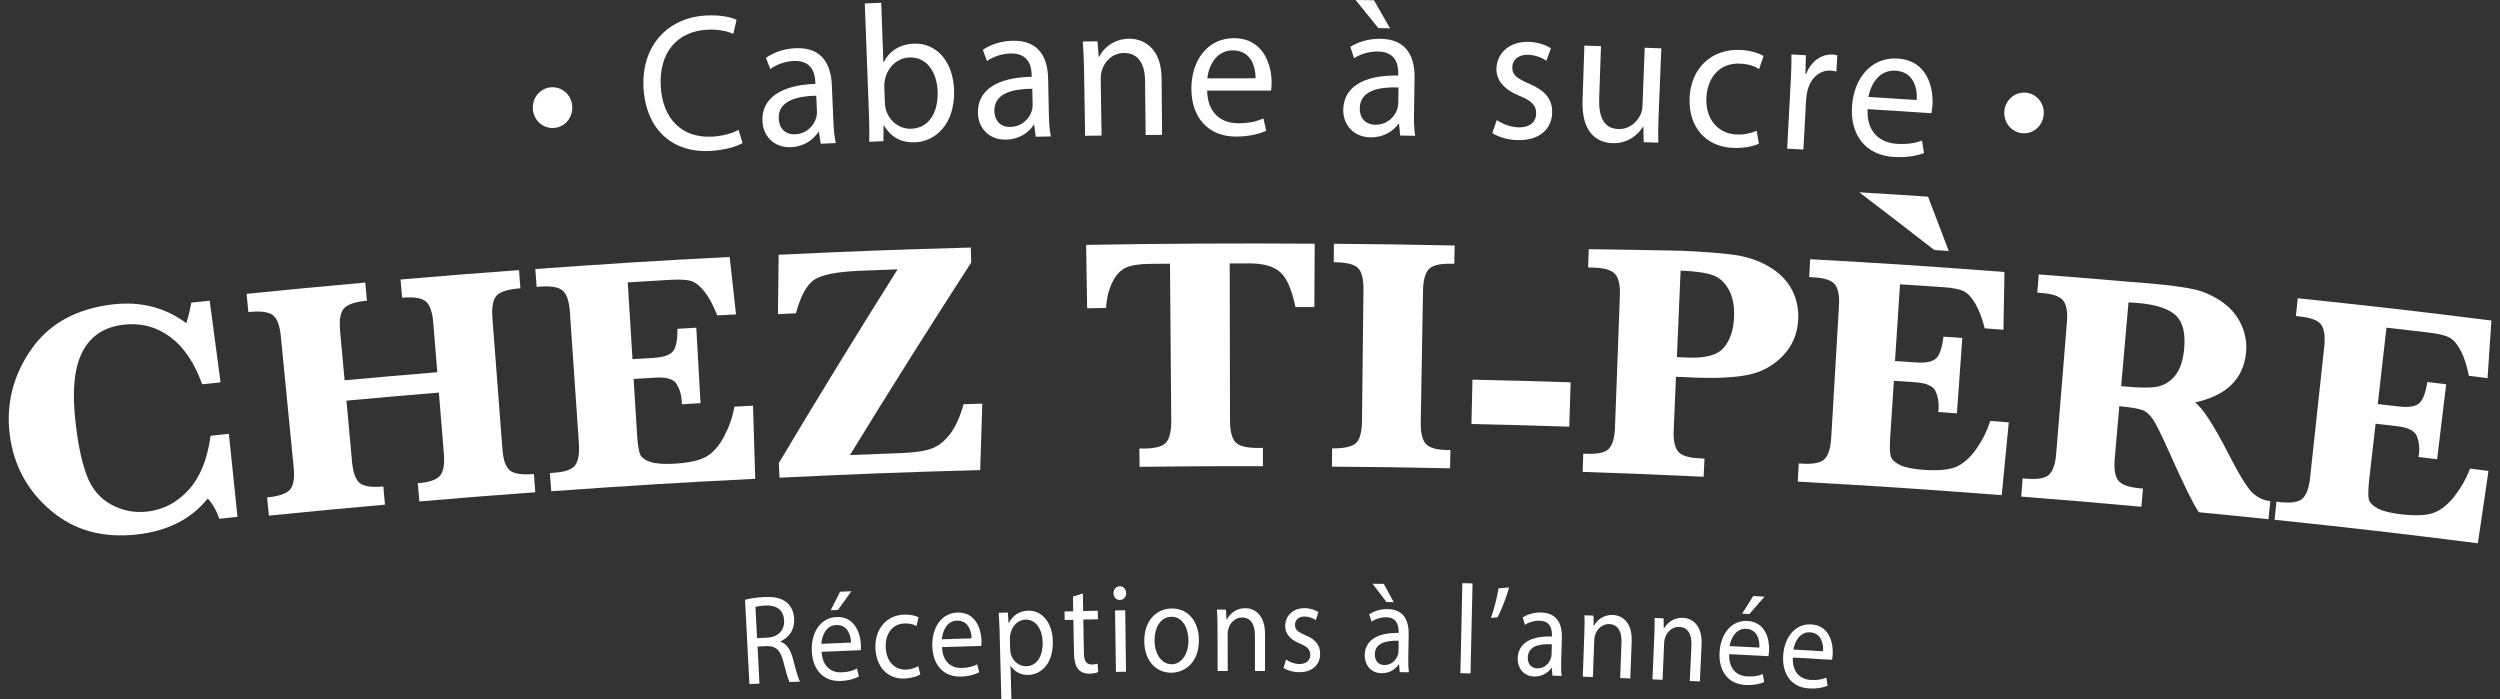 <svg width="143" height="40" viewBox="0 0 143 40" fill="none" xmlns="http://www.w3.org/2000/svg">
<rect x="0" y="0" width="143" height="40" fill="#333333" stroke="none"/>
<path d="M13.091 24.809C13.288 26.715 13.387 27.665 13.584 29.565C13.167 29.61 12.961 29.633 12.544 29.673C12.374 29.18 12.15 28.794 11.881 28.516C10.935 29.691 9.599 30.367 7.869 30.569C5.901 30.793 4.252 30.345 2.912 29.207C1.571 28.073 0.783 26.629 0.558 24.868C0.339 23.133 0.738 21.515 1.76 20.022C2.786 18.525 4.359 17.651 6.471 17.409C8.053 17.23 9.447 17.588 10.657 18.485C10.769 18.153 10.863 17.759 10.94 17.311C11.361 17.266 11.572 17.243 11.993 17.199C12.244 19.068 12.365 20 12.616 21.869C12.199 21.914 11.988 21.936 11.567 21.981C11.119 20.744 10.509 19.839 9.725 19.265C8.945 18.691 8.062 18.458 7.085 18.57C5.96 18.696 5.166 19.225 4.7 20.152C4.234 21.076 4.113 22.452 4.333 24.276C4.485 25.558 4.709 26.562 5 27.288C5.292 28.014 5.758 28.543 6.394 28.879C7.035 29.216 7.703 29.341 8.407 29.265C9.335 29.162 10.124 28.749 10.783 28.028C11.441 27.306 11.863 26.275 12.047 24.926C12.468 24.881 12.679 24.859 13.095 24.814L13.091 24.809Z" fill="white"/>
<path d="M19.819 22.931C19.949 24.325 20.012 25.025 20.137 26.423C20.191 27.015 20.334 27.414 20.558 27.615C20.787 27.817 21.24 27.889 21.926 27.826L22.02 28.866C19.362 29.104 18.035 29.229 15.381 29.494C15.341 29.077 15.319 28.87 15.278 28.454C15.951 28.386 16.385 28.238 16.587 28.005C16.789 27.777 16.861 27.351 16.798 26.732C16.506 23.734 16.359 22.232 16.063 19.229C16.005 18.628 15.857 18.234 15.623 18.037C15.386 17.84 14.915 17.777 14.207 17.849C14.167 17.432 14.144 17.226 14.104 16.809C16.82 16.535 18.178 16.405 20.895 16.163C20.93 16.58 20.948 16.786 20.989 17.203C20.312 17.261 19.873 17.414 19.671 17.647C19.469 17.88 19.398 18.301 19.451 18.906L19.711 21.753C21.831 21.56 22.894 21.466 25.014 21.291C24.92 20.152 24.875 19.583 24.781 18.445C24.732 17.858 24.597 17.459 24.368 17.252C24.14 17.046 23.687 16.97 23.001 17.028C22.965 16.611 22.948 16.405 22.912 15.988C25.623 15.755 26.977 15.648 29.689 15.45C29.72 15.867 29.734 16.073 29.765 16.49C29.075 16.54 28.622 16.679 28.411 16.903C28.201 17.127 28.12 17.548 28.165 18.176C28.393 21.183 28.51 22.685 28.739 25.692C28.784 26.298 28.922 26.701 29.151 26.898C29.38 27.096 29.846 27.172 30.541 27.118L30.617 28.158C27.963 28.351 26.641 28.458 23.987 28.682C23.952 28.265 23.934 28.059 23.898 27.642C24.557 27.584 24.983 27.441 25.175 27.203C25.368 26.965 25.44 26.549 25.39 25.948C25.274 24.549 25.22 23.85 25.104 22.456C22.988 22.631 21.93 22.721 19.814 22.918L19.819 22.931Z" fill="white"/>
<path d="M36.242 21.685C36.323 22.94 36.359 23.572 36.439 24.827C36.475 25.428 36.538 25.818 36.618 25.997C36.699 26.177 36.896 26.32 37.206 26.423C37.515 26.526 37.977 26.558 38.595 26.522C39.433 26.472 40.038 26.334 40.424 26.105C40.805 25.876 41.137 25.495 41.423 24.957C41.706 24.419 41.903 23.855 42.011 23.259C42.437 23.236 42.647 23.227 43.073 23.205C43.122 24.877 43.149 25.715 43.199 27.387C38.528 27.624 36.193 27.768 31.531 28.099C31.5 27.683 31.486 27.477 31.455 27.06C31.549 27.051 31.598 27.051 31.692 27.042C32.325 26.997 32.732 26.849 32.907 26.602C33.082 26.356 33.149 25.948 33.113 25.379C32.907 22.362 32.804 20.856 32.598 17.84C32.558 17.257 32.432 16.862 32.212 16.647C31.993 16.432 31.567 16.347 30.935 16.392C30.841 16.401 30.791 16.401 30.693 16.41C30.662 16.002 30.648 15.796 30.621 15.388C35.063 15.069 37.291 14.931 41.737 14.697C41.885 16.011 41.957 16.67 42.1 17.983C41.67 18.005 41.455 18.014 41.029 18.041C40.805 17.477 40.567 17.028 40.312 16.701C40.056 16.374 39.805 16.168 39.559 16.082C39.312 15.997 38.904 15.975 38.335 16.006C37.363 16.064 36.879 16.091 35.906 16.154C36.013 17.911 36.072 18.79 36.179 20.542C36.659 20.511 36.901 20.497 37.38 20.471C37.954 20.435 38.326 20.309 38.501 20.085C38.676 19.861 38.757 19.435 38.748 18.808C39.178 18.781 39.398 18.772 39.828 18.745C39.926 20.471 39.971 21.336 40.07 23.061C39.64 23.084 39.424 23.097 38.999 23.124C38.999 23.044 38.999 22.981 38.999 22.945C38.976 22.582 38.882 22.259 38.707 21.972C38.537 21.685 38.129 21.564 37.488 21.6C36.995 21.632 36.744 21.645 36.251 21.676L36.242 21.685Z" fill="white"/>
<path d="M44.588 27.32C44.57 26.983 44.566 26.818 44.548 26.486C46.766 22.766 49.035 19.072 51.343 15.406C50.496 15.437 50.074 15.45 49.227 15.486C47.874 15.54 46.986 15.715 46.565 16.006C46.143 16.298 45.794 16.934 45.525 17.92C45.117 17.938 44.911 17.947 44.498 17.97C44.516 16.611 44.521 15.93 44.539 14.572C48.936 14.366 51.132 14.281 55.529 14.16C55.538 14.5 55.543 14.671 55.552 15.016C53.199 18.66 50.881 22.331 48.618 26.029C49.792 25.979 50.379 25.957 51.553 25.917C52.369 25.885 52.974 25.791 53.36 25.63C53.745 25.468 54.086 25.181 54.382 24.774C54.678 24.366 54.924 23.814 55.117 23.12C55.547 23.106 55.758 23.102 56.188 23.088C56.139 24.608 56.117 25.37 56.067 26.889C51.473 27.015 49.178 27.104 44.588 27.324V27.32Z" fill="white"/>
<path d="M66.923 15.083C66.484 15.083 66.264 15.087 65.825 15.092C65.171 15.096 64.691 15.173 64.386 15.316C64.082 15.459 63.826 15.737 63.624 16.15C63.423 16.562 63.302 17.051 63.266 17.615C62.831 17.62 62.616 17.624 62.185 17.633C62.163 16.181 62.15 15.455 62.127 14.007C66.484 13.931 70.845 13.909 75.202 13.94C75.193 15.392 75.189 16.118 75.18 17.566C74.745 17.566 74.53 17.566 74.1 17.562C73.898 16.584 73.615 15.921 73.243 15.581C72.871 15.24 72.28 15.065 71.464 15.065C71.016 15.065 70.787 15.065 70.339 15.065C70.348 18.664 70.352 20.466 70.357 24.065C70.357 24.648 70.46 25.052 70.657 25.28C70.854 25.509 71.271 25.621 71.908 25.621C72.038 25.621 72.105 25.621 72.239 25.621C72.239 26.038 72.239 26.248 72.239 26.665C69.415 26.665 68.004 26.665 65.184 26.701C65.18 26.284 65.175 26.073 65.171 25.657C65.292 25.657 65.35 25.657 65.471 25.657C66.112 25.648 66.529 25.527 66.717 25.294C66.905 25.061 66.999 24.653 66.995 24.083C66.964 20.484 66.95 18.682 66.923 15.083Z" fill="white"/>
<path d="M76.291 14.989C76.291 14.572 76.296 14.361 76.3 13.944C79.061 13.967 80.446 13.985 83.207 14.043C83.198 14.46 83.194 14.671 83.185 15.087C83.104 15.087 83.064 15.087 82.983 15.087C82.338 15.074 81.912 15.186 81.71 15.415C81.513 15.648 81.406 16.047 81.397 16.616C81.343 19.628 81.32 21.139 81.267 24.151C81.258 24.733 81.347 25.141 81.545 25.374C81.737 25.607 82.15 25.728 82.768 25.742C82.849 25.742 82.889 25.742 82.966 25.742C82.957 26.159 82.952 26.369 82.943 26.786C80.24 26.732 78.891 26.71 76.188 26.692C76.188 26.275 76.193 26.064 76.197 25.648C76.879 25.652 77.331 25.554 77.555 25.352C77.779 25.146 77.896 24.733 77.905 24.106C77.941 21.089 77.954 19.583 77.99 16.571C77.999 15.961 77.896 15.549 77.681 15.334C77.47 15.114 77.004 15.002 76.287 14.998L76.291 14.989Z" fill="white"/>
<path d="M84.167 24.254C84.189 23.241 84.203 22.73 84.225 21.717C86.471 21.766 87.596 21.797 89.841 21.869C89.81 22.882 89.792 23.389 89.761 24.406C87.524 24.334 86.408 24.303 84.171 24.254H84.167Z" fill="white"/>
<path d="M95.865 21.555C95.812 22.77 95.789 23.375 95.736 24.59C95.709 25.173 95.794 25.581 95.982 25.818C96.17 26.056 96.578 26.186 97.206 26.217C97.322 26.221 97.38 26.226 97.497 26.23C97.479 26.647 97.47 26.853 97.448 27.27C94.678 27.14 93.297 27.087 90.527 26.992C90.54 26.576 90.549 26.365 90.563 25.948C90.653 25.948 90.697 25.953 90.791 25.957C91.428 25.979 91.845 25.876 92.047 25.648C92.248 25.419 92.356 25.02 92.378 24.451C92.49 21.439 92.544 19.933 92.656 16.921C92.679 16.338 92.593 15.93 92.401 15.693C92.208 15.455 91.791 15.325 91.159 15.307C91.034 15.307 90.966 15.303 90.841 15.298C90.854 14.881 90.863 14.671 90.877 14.254C92.997 14.281 94.059 14.299 96.179 14.343C97.501 14.402 98.523 14.482 99.241 14.585C99.958 14.688 100.612 14.913 101.199 15.258C101.787 15.603 102.217 16.042 102.495 16.571C102.773 17.104 102.889 17.678 102.858 18.288C102.813 19.122 102.508 19.816 101.952 20.381C101.397 20.946 100.724 21.3 99.931 21.452C99.138 21.605 98.102 21.649 96.82 21.591C96.439 21.573 96.251 21.564 95.87 21.551L95.865 21.555ZM95.915 20.426C96.166 20.435 96.291 20.444 96.542 20.453C97.551 20.497 98.237 20.314 98.595 19.892C98.954 19.476 99.151 18.902 99.187 18.176C99.218 17.526 99.12 16.992 98.891 16.576C98.662 16.159 98.358 15.881 97.977 15.742C97.6 15.603 96.982 15.513 96.13 15.477C96.045 17.459 96.004 18.445 95.919 20.426H95.915Z" fill="white"/>
<path d="M108.331 21.775C108.25 23.03 108.21 23.662 108.125 24.917C108.084 25.518 108.093 25.912 108.151 26.1C108.21 26.289 108.385 26.454 108.676 26.598C108.967 26.741 109.424 26.831 110.039 26.876C110.872 26.934 111.495 26.876 111.903 26.697C112.311 26.517 112.688 26.181 113.042 25.688C113.391 25.191 113.66 24.657 113.84 24.079C114.265 24.11 114.476 24.128 114.902 24.16C114.74 25.823 114.66 26.656 114.498 28.324C109.832 27.965 107.502 27.813 102.831 27.548C102.853 27.131 102.867 26.925 102.889 26.508C102.983 26.513 103.033 26.517 103.127 26.522C103.763 26.558 104.18 26.463 104.386 26.239C104.593 26.015 104.709 25.621 104.745 25.052C104.924 22.035 105.014 20.524 105.189 17.508C105.225 16.925 105.148 16.517 104.96 16.275C104.772 16.033 104.359 15.894 103.727 15.863C103.633 15.858 103.584 15.854 103.485 15.849C103.508 15.441 103.521 15.235 103.544 14.827C107.99 15.074 110.213 15.222 114.655 15.558C114.633 16.88 114.624 17.539 114.597 18.861C114.167 18.83 113.956 18.812 113.526 18.781C113.378 18.194 113.199 17.718 112.983 17.36C112.773 17.001 112.549 16.768 112.316 16.652C112.082 16.54 111.679 16.459 111.11 16.423C110.137 16.356 109.653 16.325 108.68 16.262C108.568 18.019 108.51 18.893 108.394 20.65C108.873 20.681 109.115 20.699 109.595 20.731C110.168 20.771 110.554 20.69 110.756 20.489C110.957 20.287 111.092 19.879 111.164 19.256C111.594 19.287 111.814 19.301 112.244 19.332C112.118 21.058 112.06 21.918 111.935 23.644C111.504 23.613 111.294 23.599 110.863 23.568C110.877 23.487 110.881 23.429 110.886 23.389C110.913 23.026 110.854 22.694 110.72 22.389C110.585 22.084 110.195 21.91 109.559 21.865C109.066 21.833 108.815 21.815 108.322 21.784L108.331 21.775ZM111.468 14.357C111.137 14.334 110.971 14.321 110.639 14.299C108.931 12.972 108.075 12.313 106.35 11C107.923 11.094 108.712 11.143 110.285 11.251C110.76 12.492 110.998 13.111 111.468 14.357Z" fill="white"/>
<path d="M121.226 23.232C121.119 24.433 121.069 25.034 120.962 26.235C120.913 26.813 120.975 27.23 121.155 27.472C121.334 27.718 121.737 27.866 122.356 27.925C122.446 27.934 122.49 27.938 122.58 27.947C122.544 28.364 122.522 28.57 122.486 28.987C119.738 28.736 118.367 28.619 115.614 28.404C115.646 27.987 115.664 27.781 115.695 27.364C115.798 27.373 115.848 27.378 115.951 27.382C116.592 27.432 117.017 27.351 117.228 27.131C117.439 26.912 117.569 26.522 117.614 25.953C117.86 22.949 117.981 21.443 118.228 18.44C118.277 17.858 118.205 17.445 118.021 17.203C117.833 16.956 117.425 16.809 116.793 16.759C116.69 16.75 116.636 16.746 116.533 16.737C116.565 16.32 116.583 16.114 116.614 15.697C118.707 15.858 119.752 15.944 121.845 16.123C122.316 16.159 122.549 16.181 123.019 16.217C124.18 16.32 125.023 16.437 125.552 16.562C126.081 16.688 126.587 16.916 127.08 17.252C127.569 17.588 127.941 18.014 128.187 18.539C128.434 19.059 128.528 19.606 128.474 20.175C128.322 21.685 127.349 22.627 125.561 23.017C125.995 23.348 126.628 24.321 127.448 25.921C128.084 27.163 128.55 27.92 128.846 28.194C129.142 28.467 129.478 28.624 129.864 28.664C129.819 29.081 129.801 29.287 129.756 29.7C128.165 29.534 127.367 29.453 125.776 29.301C125.453 28.835 124.888 27.678 124.064 25.831C123.647 24.899 123.351 24.294 123.172 24.021C122.992 23.747 122.8 23.563 122.593 23.474C122.387 23.384 121.93 23.303 121.222 23.232H121.226ZM121.329 22.089C122.401 22.196 123.127 22.196 123.517 22.089C123.902 21.981 124.221 21.757 124.472 21.412C124.723 21.067 124.875 20.583 124.933 19.96C125.018 19.068 124.861 18.431 124.463 18.046C124.064 17.665 123.338 17.423 122.28 17.329C122.145 17.315 121.97 17.306 121.751 17.293C121.58 19.211 121.5 20.17 121.329 22.084V22.089Z" fill="white"/>
<path d="M135.883 24.245C135.74 25.495 135.668 26.123 135.525 27.373C135.458 27.97 135.449 28.364 135.493 28.557C135.543 28.749 135.709 28.92 135.995 29.077C136.282 29.233 136.731 29.346 137.345 29.417C138.178 29.516 138.801 29.485 139.218 29.328C139.635 29.171 140.03 28.852 140.406 28.373C140.778 27.893 141.074 27.373 141.285 26.804C141.706 26.858 141.921 26.885 142.342 26.939C142.1 28.593 141.975 29.422 141.733 31.076C137.085 30.489 134.758 30.22 130.106 29.731C130.151 29.314 130.173 29.108 130.213 28.696C130.307 28.705 130.352 28.709 130.446 28.723C131.078 28.79 131.504 28.718 131.719 28.503C131.935 28.288 132.073 27.902 132.136 27.333C132.463 24.33 132.625 22.824 132.948 19.821C133.01 19.242 132.952 18.826 132.777 18.579C132.602 18.328 132.195 18.171 131.562 18.104C131.468 18.095 131.419 18.09 131.325 18.077C131.37 17.669 131.388 17.468 131.433 17.06C135.865 17.526 138.084 17.781 142.508 18.333C142.423 19.65 142.378 20.309 142.289 21.632C141.863 21.578 141.648 21.551 141.222 21.497C141.101 20.901 140.944 20.421 140.751 20.054C140.558 19.686 140.348 19.44 140.119 19.314C139.891 19.189 139.496 19.09 138.927 19.023C137.959 18.906 137.475 18.852 136.506 18.741C136.305 20.489 136.206 21.363 136.009 23.111C136.489 23.165 136.726 23.191 137.206 23.25C137.775 23.317 138.165 23.254 138.38 23.066C138.591 22.878 138.748 22.474 138.846 21.851C139.277 21.901 139.492 21.927 139.922 21.981C139.716 23.698 139.613 24.554 139.402 26.271C138.976 26.217 138.761 26.195 138.335 26.141C138.353 26.06 138.362 26.002 138.367 25.966C138.411 25.603 138.367 25.271 138.25 24.957C138.129 24.648 137.753 24.451 137.112 24.379C136.619 24.321 136.372 24.294 135.879 24.236L135.883 24.245Z" fill="white"/>
<path d="M30.482 6.239C30.433 5.589 30.904 5.034 31.527 4.993C32.15 4.948 32.692 5.428 32.732 6.074C32.777 6.728 32.316 7.275 31.683 7.32C31.065 7.364 30.527 6.894 30.478 6.239H30.482Z" fill="white"/>
<path d="M42.477 8.18C42.145 8.377 41.468 8.588 40.594 8.637C38.564 8.745 36.959 7.503 36.811 5.043C36.672 2.694 38.125 1.009 40.384 0.887C41.294 0.838 41.876 1.013 42.132 1.134C42.056 1.457 42.02 1.614 41.944 1.936C41.576 1.775 41.065 1.667 40.46 1.699C38.752 1.788 37.681 2.981 37.797 4.953C37.905 6.791 38.99 7.907 40.742 7.817C41.312 7.786 41.881 7.633 42.244 7.427C42.338 7.732 42.383 7.884 42.477 8.185V8.18Z" fill="white"/>
<path d="M46.946 8.221C46.905 7.952 46.883 7.813 46.843 7.544C46.829 7.544 46.825 7.544 46.811 7.544C46.542 7.978 46 8.382 45.265 8.418C44.216 8.467 43.647 7.723 43.611 6.943C43.548 5.639 44.633 4.872 46.641 4.796C46.641 4.751 46.641 4.729 46.636 4.684C46.618 4.24 46.466 3.442 45.399 3.487C44.915 3.51 44.413 3.689 44.059 3.949C43.961 3.693 43.911 3.568 43.813 3.312C44.23 3.003 44.848 2.784 45.507 2.757C47.103 2.685 47.537 3.796 47.582 4.877C47.614 5.684 47.632 6.087 47.667 6.894C47.685 7.36 47.726 7.817 47.806 8.185C47.466 8.198 47.295 8.207 46.95 8.221H46.946ZM46.686 5.473C45.655 5.495 44.494 5.737 44.543 6.786C44.575 7.423 44.992 7.701 45.475 7.683C46.148 7.651 46.56 7.19 46.69 6.723C46.717 6.62 46.735 6.508 46.731 6.41C46.713 6.033 46.708 5.849 46.69 5.473H46.686Z" fill="white"/>
<path d="M49.72 8.108C49.729 7.741 49.729 7.194 49.711 6.714C49.613 4.106 49.563 2.806 49.465 0.197C49.841 0.184 50.029 0.175 50.406 0.161C50.455 1.515 50.478 2.192 50.527 3.55C50.536 3.55 50.541 3.55 50.55 3.55C50.863 2.936 51.45 2.524 52.293 2.497C53.589 2.452 54.534 3.55 54.575 5.182C54.624 7.104 53.494 8.104 52.338 8.14C51.589 8.167 50.98 7.884 50.572 7.185C50.559 7.185 50.554 7.185 50.541 7.185C50.541 7.544 50.536 7.723 50.532 8.077C50.204 8.091 50.043 8.095 49.72 8.108ZM50.617 5.912C50.617 6.033 50.648 6.159 50.67 6.266C50.877 6.939 51.441 7.387 52.123 7.364C53.109 7.333 53.669 6.477 53.633 5.24C53.602 4.16 53.033 3.25 52.02 3.286C51.374 3.308 50.787 3.788 50.621 4.541C50.603 4.653 50.576 4.787 50.581 4.944C50.594 5.334 50.603 5.527 50.617 5.912Z" fill="white"/>
<path d="M59.245 7.826C59.209 7.553 59.191 7.418 59.156 7.149C59.142 7.149 59.138 7.149 59.124 7.149C58.846 7.58 58.299 7.97 57.56 7.987C56.511 8.014 55.955 7.257 55.937 6.477C55.901 5.173 56.999 4.429 59.012 4.393C59.012 4.348 59.012 4.325 59.012 4.281C59.003 3.832 58.869 3.035 57.802 3.057C57.318 3.07 56.816 3.236 56.453 3.492C56.359 3.236 56.314 3.106 56.22 2.851C56.641 2.55 57.264 2.344 57.923 2.331C59.519 2.295 59.931 3.416 59.953 4.496C59.971 5.303 59.976 5.706 59.994 6.513C60.003 6.979 60.034 7.436 60.106 7.804C59.765 7.813 59.595 7.813 59.25 7.822L59.245 7.826ZM59.048 5.078C58.017 5.078 56.852 5.298 56.879 6.347C56.896 6.983 57.309 7.275 57.788 7.261C58.461 7.243 58.882 6.791 59.021 6.329C59.052 6.226 59.07 6.114 59.066 6.015C59.057 5.639 59.052 5.455 59.048 5.078Z" fill="white"/>
<path d="M62.002 3.837C61.993 3.281 61.975 2.824 61.934 2.376C62.271 2.371 62.441 2.367 62.777 2.362C62.804 2.721 62.818 2.896 62.844 3.254C62.853 3.254 62.858 3.254 62.867 3.254C63.118 2.739 63.714 2.228 64.579 2.214C65.301 2.205 66.43 2.64 66.444 4.491C66.457 5.782 66.462 6.423 66.471 7.714C66.094 7.714 65.906 7.719 65.529 7.723C65.516 6.477 65.511 5.858 65.498 4.612C65.489 3.743 65.171 3.021 64.274 3.03C63.651 3.039 63.172 3.501 63.019 4.052C62.979 4.173 62.961 4.343 62.961 4.509C62.979 5.805 62.988 6.455 63.01 7.754C62.634 7.759 62.446 7.763 62.069 7.768C62.042 6.195 62.029 5.406 62.006 3.832L62.002 3.837Z" fill="white"/>
<path d="M69.048 5.182C69.075 6.508 69.891 7.051 70.832 7.051C71.504 7.051 71.912 6.93 72.266 6.773C72.329 7.055 72.36 7.194 72.428 7.476C72.096 7.633 71.531 7.808 70.706 7.813C69.115 7.813 68.156 6.728 68.147 5.101C68.138 3.474 69.057 2.183 70.581 2.183C72.284 2.183 72.737 3.734 72.737 4.724C72.737 4.926 72.714 5.083 72.706 5.182C71.244 5.182 70.514 5.182 69.057 5.182H69.048ZM71.818 4.473C71.827 3.85 71.572 2.878 70.505 2.882C69.546 2.882 69.129 3.801 69.057 4.482C70.164 4.478 70.715 4.478 71.818 4.478V4.473Z" fill="white"/>
<path d="M80.092 7.759C80.065 7.485 80.052 7.351 80.025 7.078C80.012 7.078 80.007 7.078 79.994 7.078C79.698 7.499 79.138 7.866 78.403 7.857C77.354 7.844 76.829 7.073 76.834 6.293C76.847 4.989 77.972 4.285 79.98 4.321C79.98 4.276 79.98 4.254 79.98 4.209C79.985 3.761 79.882 2.958 78.815 2.945C78.331 2.94 77.82 3.088 77.452 3.33C77.367 3.07 77.327 2.94 77.242 2.68C77.676 2.394 78.304 2.21 78.963 2.219C80.558 2.237 80.93 3.375 80.913 4.455C80.899 5.262 80.895 5.666 80.881 6.472C80.872 6.939 80.886 7.4 80.944 7.768C80.603 7.763 80.433 7.759 80.088 7.754L80.092 7.759ZM78.591 0.013C78.958 0.654 79.147 0.977 79.51 1.618C79.241 1.618 79.106 1.614 78.842 1.609C78.322 0.964 78.062 0.641 77.542 0C77.963 0 78.174 0.004 78.591 0.013ZM79.994 5.002C78.963 4.966 77.788 5.141 77.779 6.19C77.77 6.827 78.174 7.131 78.658 7.136C79.33 7.145 79.765 6.706 79.922 6.248C79.953 6.15 79.98 6.038 79.98 5.939C79.985 5.563 79.989 5.379 79.994 5.002Z" fill="white"/>
<path d="M85.61 6.862C85.883 7.06 86.372 7.27 86.843 7.284C87.528 7.302 87.86 6.957 87.869 6.508C87.882 6.042 87.618 5.769 86.932 5.491C86.013 5.119 85.579 4.576 85.597 3.931C85.619 3.061 86.314 2.362 87.439 2.394C87.968 2.407 88.429 2.577 88.712 2.766C88.609 3.048 88.555 3.191 88.452 3.474C88.25 3.335 87.878 3.147 87.394 3.133C86.834 3.12 86.511 3.442 86.502 3.846C86.489 4.29 86.798 4.5 87.466 4.787C88.358 5.168 88.806 5.652 88.784 6.455C88.757 7.4 88.03 8.05 86.802 8.014C86.237 8.001 85.718 7.84 85.359 7.611C85.462 7.315 85.511 7.167 85.615 6.871L85.61 6.862Z" fill="white"/>
<path d="M94.87 6.692C94.848 7.248 94.839 7.741 94.853 8.162C94.521 8.149 94.35 8.144 94.019 8.131C94.01 7.777 94.005 7.602 94.001 7.248C93.992 7.248 93.987 7.248 93.978 7.248C93.714 7.674 93.149 8.221 92.23 8.189C91.419 8.162 90.46 7.66 90.523 5.764C90.563 4.505 90.585 3.873 90.626 2.609C91.007 2.622 91.195 2.627 91.576 2.64C91.536 3.832 91.513 4.433 91.473 5.625C91.437 6.652 91.715 7.351 92.571 7.382C93.203 7.405 93.66 6.965 93.849 6.535C93.907 6.392 93.947 6.217 93.952 6.038C94.001 4.715 94.028 4.052 94.077 2.73C94.458 2.743 94.646 2.752 95.027 2.766C94.965 4.334 94.933 5.119 94.87 6.688V6.692Z" fill="white"/>
<path d="M100.603 8.221C100.352 8.342 99.796 8.494 99.102 8.458C97.542 8.382 96.574 7.239 96.645 5.589C96.717 3.931 97.869 2.775 99.572 2.855C100.133 2.882 100.621 3.052 100.877 3.2C100.774 3.501 100.724 3.649 100.621 3.949C100.402 3.805 100.052 3.662 99.537 3.64C98.34 3.581 97.654 4.469 97.605 5.594C97.551 6.84 98.286 7.642 99.312 7.692C99.846 7.719 100.209 7.589 100.482 7.481C100.532 7.777 100.558 7.925 100.608 8.225L100.603 8.221Z" fill="white"/>
<path d="M102.423 4.801C102.459 4.164 102.477 3.622 102.468 3.115C102.8 3.133 102.965 3.142 103.297 3.16C103.288 3.586 103.284 3.796 103.27 4.218C103.288 4.218 103.297 4.218 103.315 4.218C103.593 3.505 104.189 3.084 104.826 3.12C104.933 3.124 105.009 3.142 105.095 3.169C105.072 3.537 105.063 3.725 105.041 4.092C104.947 4.065 104.848 4.048 104.718 4.039C104.05 4.003 103.548 4.5 103.378 5.226C103.351 5.361 103.32 5.513 103.311 5.679C103.248 6.827 103.216 7.4 103.154 8.552C102.782 8.53 102.598 8.521 102.226 8.503C102.307 7.019 102.342 6.28 102.423 4.796V4.801Z" fill="white"/>
<path d="M106.825 6.244C106.766 7.571 107.546 8.162 108.488 8.225C109.16 8.27 109.577 8.171 109.94 8.041C109.985 8.324 110.007 8.467 110.052 8.754C109.711 8.888 109.133 9.027 108.313 8.978C106.722 8.875 105.834 7.732 105.933 6.105C106.031 4.478 107.031 3.254 108.55 3.348C110.254 3.456 110.603 5.034 110.536 6.024C110.523 6.226 110.491 6.378 110.473 6.477C109.017 6.378 108.286 6.333 106.829 6.244H106.825ZM109.635 5.719C109.684 5.096 109.492 4.11 108.425 4.043C107.466 3.98 106.991 4.872 106.874 5.545C107.977 5.612 108.528 5.648 109.635 5.719Z" fill="white"/>
<path d="M114.646 6.383C114.691 5.733 115.238 5.253 115.861 5.298C116.484 5.347 116.95 5.894 116.901 6.54C116.852 7.194 116.318 7.669 115.686 7.62C115.068 7.571 114.606 7.028 114.646 6.378V6.383Z" fill="white"/>
<path d="M42.616 34.307C42.903 34.227 43.32 34.169 43.718 34.151C44.337 34.119 44.74 34.227 45.032 34.487C45.265 34.693 45.408 35.02 45.426 35.397C45.458 36.042 45.108 36.486 44.646 36.683C44.646 36.692 44.646 36.697 44.646 36.706C44.996 36.818 45.216 37.158 45.35 37.66C45.525 38.333 45.655 38.799 45.758 38.987C45.52 38.996 45.404 39.005 45.166 39.014C45.086 38.879 44.965 38.463 44.812 37.862C44.646 37.199 44.395 36.952 43.875 36.956C43.66 36.965 43.548 36.974 43.333 36.983C43.378 37.831 43.4 38.252 43.441 39.099C43.212 39.112 43.095 39.117 42.867 39.13C42.764 37.203 42.714 36.239 42.616 34.312V34.307ZM43.306 36.504C43.544 36.49 43.66 36.486 43.893 36.472C44.507 36.441 44.879 36.051 44.852 35.495C44.821 34.863 44.386 34.608 43.781 34.635C43.503 34.648 43.306 34.688 43.212 34.72C43.248 35.432 43.266 35.791 43.302 36.504H43.306Z" fill="white"/>
<path d="M46.995 37.288C47.049 38.149 47.564 38.485 48.142 38.458C48.559 38.44 48.806 38.35 49.017 38.239C49.066 38.418 49.088 38.512 49.133 38.691C48.931 38.803 48.591 38.933 48.084 38.951C47.103 38.992 46.484 38.31 46.435 37.252C46.385 36.194 46.919 35.334 47.851 35.294C48.9 35.249 49.218 36.244 49.245 36.894C49.25 37.024 49.245 37.127 49.236 37.19C48.34 37.225 47.887 37.243 46.991 37.284L46.995 37.288ZM48.68 36.755C48.671 36.347 48.483 35.724 47.829 35.751C47.237 35.778 47.008 36.383 46.982 36.827C47.663 36.795 47.999 36.782 48.68 36.755ZM48.698 33.819C48.389 34.249 48.237 34.46 47.932 34.89C47.766 34.899 47.681 34.899 47.515 34.908C47.73 34.482 47.838 34.272 48.053 33.846C48.313 33.837 48.438 33.828 48.698 33.819Z" fill="white"/>
<path d="M52.643 38.575C52.495 38.669 52.163 38.794 51.733 38.812C50.774 38.848 50.119 38.153 50.074 37.082C50.034 36.002 50.679 35.191 51.724 35.155C52.069 35.141 52.378 35.226 52.54 35.307C52.495 35.504 52.472 35.607 52.423 35.805C52.28 35.724 52.06 35.652 51.742 35.661C51.007 35.688 50.63 36.298 50.662 37.028C50.693 37.84 51.186 38.324 51.818 38.301C52.15 38.288 52.36 38.189 52.526 38.104C52.571 38.292 52.593 38.391 52.643 38.579V38.575Z" fill="white"/>
<path d="M53.884 37.024C53.925 37.889 54.436 38.225 55.018 38.207C55.435 38.194 55.682 38.108 55.897 38.001C55.942 38.185 55.964 38.274 56.009 38.454C55.807 38.561 55.462 38.687 54.956 38.7C53.974 38.731 53.364 38.041 53.328 36.979C53.293 35.921 53.835 35.065 54.772 35.038C55.821 35.007 56.126 36.006 56.143 36.652C56.143 36.782 56.139 36.885 56.13 36.948C55.233 36.974 54.781 36.988 53.884 37.015V37.024ZM55.574 36.513C55.57 36.105 55.39 35.477 54.736 35.5C54.144 35.518 53.907 36.123 53.875 36.567C54.557 36.544 54.893 36.535 55.574 36.513Z" fill="white"/>
<path d="M57.183 36.199C57.17 35.751 57.147 35.388 57.125 35.051C57.336 35.047 57.439 35.043 57.65 35.038C57.667 35.28 57.676 35.401 57.69 35.639C57.694 35.639 57.699 35.639 57.703 35.639C57.932 35.204 58.304 34.94 58.828 34.931C59.604 34.913 60.204 35.621 60.222 36.688C60.249 37.952 59.563 38.588 58.81 38.606C58.389 38.615 58.017 38.422 57.815 38.077C57.811 38.077 57.806 38.077 57.802 38.077C57.82 38.839 57.829 39.22 57.851 39.987C57.623 39.991 57.506 39.995 57.277 40C57.237 38.48 57.219 37.718 57.179 36.199H57.183ZM57.779 37.122C57.779 37.217 57.797 37.302 57.811 37.382C57.927 37.822 58.286 38.117 58.698 38.108C59.312 38.095 59.657 37.535 59.64 36.728C59.626 36.024 59.272 35.428 58.658 35.441C58.259 35.45 57.896 35.773 57.797 36.253C57.779 36.334 57.761 36.428 57.766 36.513C57.77 36.755 57.775 36.876 57.779 37.113V37.122Z" fill="white"/>
<path d="M61.939 33.94C61.948 34.343 61.948 34.545 61.957 34.949C62.293 34.944 62.459 34.94 62.791 34.935C62.791 35.128 62.795 35.226 62.8 35.424C62.468 35.428 62.298 35.432 61.966 35.437C61.979 36.194 61.984 36.575 61.997 37.333C62.006 37.768 62.123 38.014 62.446 38.01C62.598 38.01 62.71 37.983 62.782 37.961C62.795 38.153 62.804 38.247 62.818 38.44C62.706 38.494 62.531 38.53 62.307 38.534C62.038 38.539 61.818 38.44 61.675 38.279C61.513 38.095 61.441 37.781 61.432 37.369C61.419 36.602 61.41 36.221 61.397 35.455C61.199 35.455 61.096 35.459 60.899 35.464C60.899 35.271 60.895 35.173 60.89 34.975C61.087 34.975 61.191 34.971 61.388 34.966L61.374 34.124C61.603 34.052 61.715 34.016 61.944 33.944L61.939 33.94Z" fill="white"/>
<path d="M64.418 33.922C64.422 34.137 64.283 34.316 64.05 34.321C63.844 34.321 63.696 34.151 63.692 33.935C63.692 33.711 63.84 33.532 64.05 33.532C64.27 33.532 64.409 33.707 64.413 33.926L64.418 33.922ZM63.831 38.431C63.813 37.028 63.799 36.325 63.781 34.917C64.014 34.917 64.131 34.913 64.364 34.908C64.382 36.311 64.391 37.015 64.409 38.422C64.176 38.422 64.059 38.427 63.831 38.431Z" fill="white"/>
<path d="M68.577 36.602C68.586 37.902 67.77 38.471 66.999 38.48C66.134 38.489 65.462 37.799 65.453 36.688C65.44 35.513 66.134 34.814 67.022 34.805C67.945 34.796 68.573 35.527 68.577 36.602ZM66.04 36.656C66.049 37.427 66.457 38.001 67.022 37.996C67.573 37.992 67.986 37.414 67.981 36.625C67.981 36.029 67.699 35.276 67.013 35.28C66.323 35.285 66.031 35.984 66.04 36.652V36.656Z" fill="white"/>
<path d="M69.64 35.818C69.64 35.455 69.631 35.159 69.608 34.868C69.814 34.868 69.918 34.868 70.124 34.868C70.137 35.101 70.146 35.217 70.159 35.45C70.164 35.45 70.168 35.45 70.173 35.45C70.33 35.114 70.702 34.787 71.231 34.787C71.675 34.787 72.365 35.078 72.36 36.284C72.36 37.122 72.36 37.544 72.36 38.382C72.127 38.382 72.011 38.382 71.782 38.382C71.782 37.571 71.782 37.167 71.782 36.356C71.782 35.791 71.589 35.316 71.043 35.321C70.657 35.321 70.361 35.621 70.263 35.975C70.236 36.056 70.222 36.163 70.222 36.271C70.222 37.113 70.222 37.539 70.227 38.382C69.994 38.382 69.877 38.382 69.649 38.382L69.64 35.818Z" fill="white"/>
<path d="M73.562 37.727C73.732 37.853 74.037 37.983 74.324 37.983C74.745 37.983 74.947 37.754 74.947 37.463C74.947 37.158 74.781 36.988 74.355 36.813C73.786 36.584 73.512 36.235 73.512 35.813C73.512 35.249 73.934 34.783 74.624 34.787C74.947 34.787 75.234 34.895 75.413 35.011C75.355 35.195 75.323 35.289 75.265 35.473C75.139 35.383 74.911 35.267 74.611 35.267C74.265 35.267 74.073 35.482 74.073 35.742C74.073 36.033 74.261 36.163 74.678 36.338C75.234 36.575 75.511 36.88 75.511 37.405C75.511 38.023 75.068 38.454 74.31 38.449C73.96 38.449 73.638 38.35 73.414 38.207C73.472 38.014 73.503 37.916 73.562 37.723V37.727Z" fill="white"/>
<path d="M80.065 38.445C80.047 38.265 80.043 38.18 80.025 38.001C80.016 38.001 80.012 38.001 80.007 38.001C79.823 38.274 79.478 38.516 79.025 38.507C78.38 38.498 78.057 37.996 78.062 37.485C78.071 36.638 78.766 36.181 80.003 36.203C80.003 36.177 80.003 36.159 80.003 36.132C80.003 35.84 79.944 35.316 79.285 35.307C78.985 35.307 78.676 35.401 78.447 35.558C78.398 35.388 78.371 35.303 78.322 35.137C78.591 34.953 78.976 34.832 79.38 34.841C80.361 34.854 80.59 35.594 80.576 36.298L80.554 37.611C80.549 37.916 80.554 38.212 80.594 38.454C80.384 38.454 80.281 38.449 80.07 38.445H80.065ZM79.156 33.398C79.38 33.814 79.496 34.025 79.72 34.442C79.554 34.442 79.474 34.442 79.308 34.438C78.99 34.016 78.833 33.81 78.51 33.389C78.77 33.389 78.895 33.393 79.156 33.398ZM80.007 36.652C79.371 36.629 78.649 36.741 78.64 37.423C78.636 37.835 78.882 38.037 79.178 38.041C79.595 38.046 79.859 37.759 79.958 37.463C79.98 37.396 79.994 37.324 79.994 37.261C79.994 37.019 79.998 36.894 80.003 36.652H80.007Z" fill="white"/>
<path d="M83.647 33.357C83.88 33.362 83.996 33.366 84.23 33.371C84.18 35.432 84.158 36.464 84.113 38.521C83.88 38.516 83.763 38.512 83.535 38.507C83.579 36.446 83.602 35.415 83.647 33.357Z" fill="white"/>
<path d="M86.323 33.604C86.152 34.209 85.848 34.98 85.655 35.307C85.507 35.325 85.431 35.334 85.283 35.347C85.44 34.922 85.632 34.173 85.718 33.653C85.96 33.635 86.081 33.622 86.323 33.604Z" fill="white"/>
<path d="M88.797 38.646C88.784 38.467 88.779 38.382 88.766 38.203C88.757 38.203 88.752 38.203 88.748 38.203C88.559 38.471 88.21 38.709 87.757 38.696C87.112 38.678 86.798 38.167 86.811 37.66C86.834 36.813 87.537 36.365 88.77 36.41C88.77 36.383 88.77 36.365 88.77 36.338C88.779 36.047 88.721 35.522 88.066 35.504C87.766 35.495 87.452 35.589 87.224 35.742C87.174 35.572 87.152 35.486 87.103 35.316C87.372 35.137 87.761 35.025 88.165 35.034C89.147 35.065 89.362 35.805 89.339 36.508C89.321 37.033 89.312 37.297 89.299 37.822C89.29 38.126 89.294 38.422 89.326 38.664C89.115 38.655 89.012 38.655 88.801 38.646H88.797ZM88.766 36.853C88.133 36.818 87.407 36.921 87.389 37.602C87.376 38.014 87.623 38.221 87.918 38.23C88.335 38.243 88.604 37.961 88.707 37.665C88.73 37.602 88.743 37.526 88.748 37.463C88.757 37.221 88.761 37.096 88.766 36.853Z" fill="white"/>
<path d="M90.626 36.145C90.639 35.782 90.644 35.486 90.63 35.195C90.836 35.204 90.939 35.204 91.146 35.213C91.15 35.446 91.155 35.562 91.159 35.796C91.164 35.796 91.168 35.796 91.172 35.796C91.343 35.468 91.724 35.155 92.257 35.173C92.701 35.191 93.378 35.504 93.333 36.71L93.252 38.808C93.019 38.799 92.903 38.794 92.674 38.785C92.706 37.974 92.719 37.571 92.75 36.764C92.773 36.199 92.598 35.719 92.047 35.697C91.661 35.684 91.352 35.97 91.24 36.32C91.208 36.401 91.195 36.508 91.191 36.616C91.159 37.459 91.146 37.884 91.114 38.727C90.881 38.718 90.765 38.714 90.536 38.705C90.572 37.683 90.59 37.167 90.626 36.145Z" fill="white"/>
<path d="M94.628 36.298C94.642 35.935 94.651 35.639 94.642 35.347C94.848 35.356 94.951 35.361 95.157 35.37C95.157 35.603 95.162 35.719 95.166 35.953C95.171 35.953 95.175 35.953 95.18 35.953C95.355 35.625 95.74 35.316 96.269 35.338C96.713 35.356 97.389 35.679 97.331 36.885C97.291 37.723 97.273 38.14 97.233 38.978C96.999 38.969 96.883 38.96 96.654 38.951C96.69 38.14 96.708 37.736 96.749 36.93C96.775 36.365 96.605 35.885 96.054 35.858C95.668 35.84 95.359 36.127 95.243 36.477C95.211 36.558 95.193 36.665 95.189 36.773C95.153 37.615 95.135 38.037 95.099 38.884C94.866 38.875 94.749 38.87 94.521 38.861C94.566 37.84 94.584 37.324 94.628 36.302V36.298Z" fill="white"/>
<path d="M98.909 37.418C98.878 38.283 99.362 38.66 99.94 38.691C100.357 38.714 100.608 38.646 100.832 38.557C100.863 38.74 100.877 38.835 100.908 39.018C100.697 39.108 100.343 39.207 99.837 39.18C98.855 39.13 98.304 38.391 98.358 37.333C98.411 36.275 99.021 35.468 99.953 35.518C101.002 35.572 101.226 36.593 101.19 37.239C101.181 37.369 101.164 37.472 101.155 37.535C100.258 37.485 99.805 37.463 98.909 37.418ZM100.635 37.046C100.662 36.643 100.536 36.002 99.882 35.966C99.29 35.935 99.003 36.517 98.936 36.956C99.617 36.992 99.953 37.006 100.635 37.042V37.046ZM100.93 34.128C100.585 34.527 100.411 34.724 100.065 35.123C99.9 35.114 99.814 35.11 99.649 35.101C99.904 34.697 100.03 34.496 100.285 34.092C100.545 34.106 100.671 34.11 100.93 34.128Z" fill="white"/>
<path d="M102.549 37.611C102.513 38.476 102.992 38.857 103.575 38.893C103.992 38.915 104.247 38.852 104.467 38.763C104.494 38.947 104.512 39.041 104.539 39.225C104.328 39.314 103.974 39.408 103.467 39.377C102.486 39.319 101.939 38.579 101.997 37.521C102.056 36.464 102.674 35.661 103.606 35.715C104.651 35.778 104.87 36.8 104.83 37.445C104.821 37.575 104.803 37.678 104.794 37.741C103.898 37.687 103.45 37.66 102.549 37.611ZM104.279 37.252C104.31 36.849 104.189 36.208 103.535 36.168C102.948 36.132 102.652 36.715 102.584 37.154C103.266 37.194 103.602 37.212 104.283 37.252H104.279Z" fill="white"/>
</svg>
